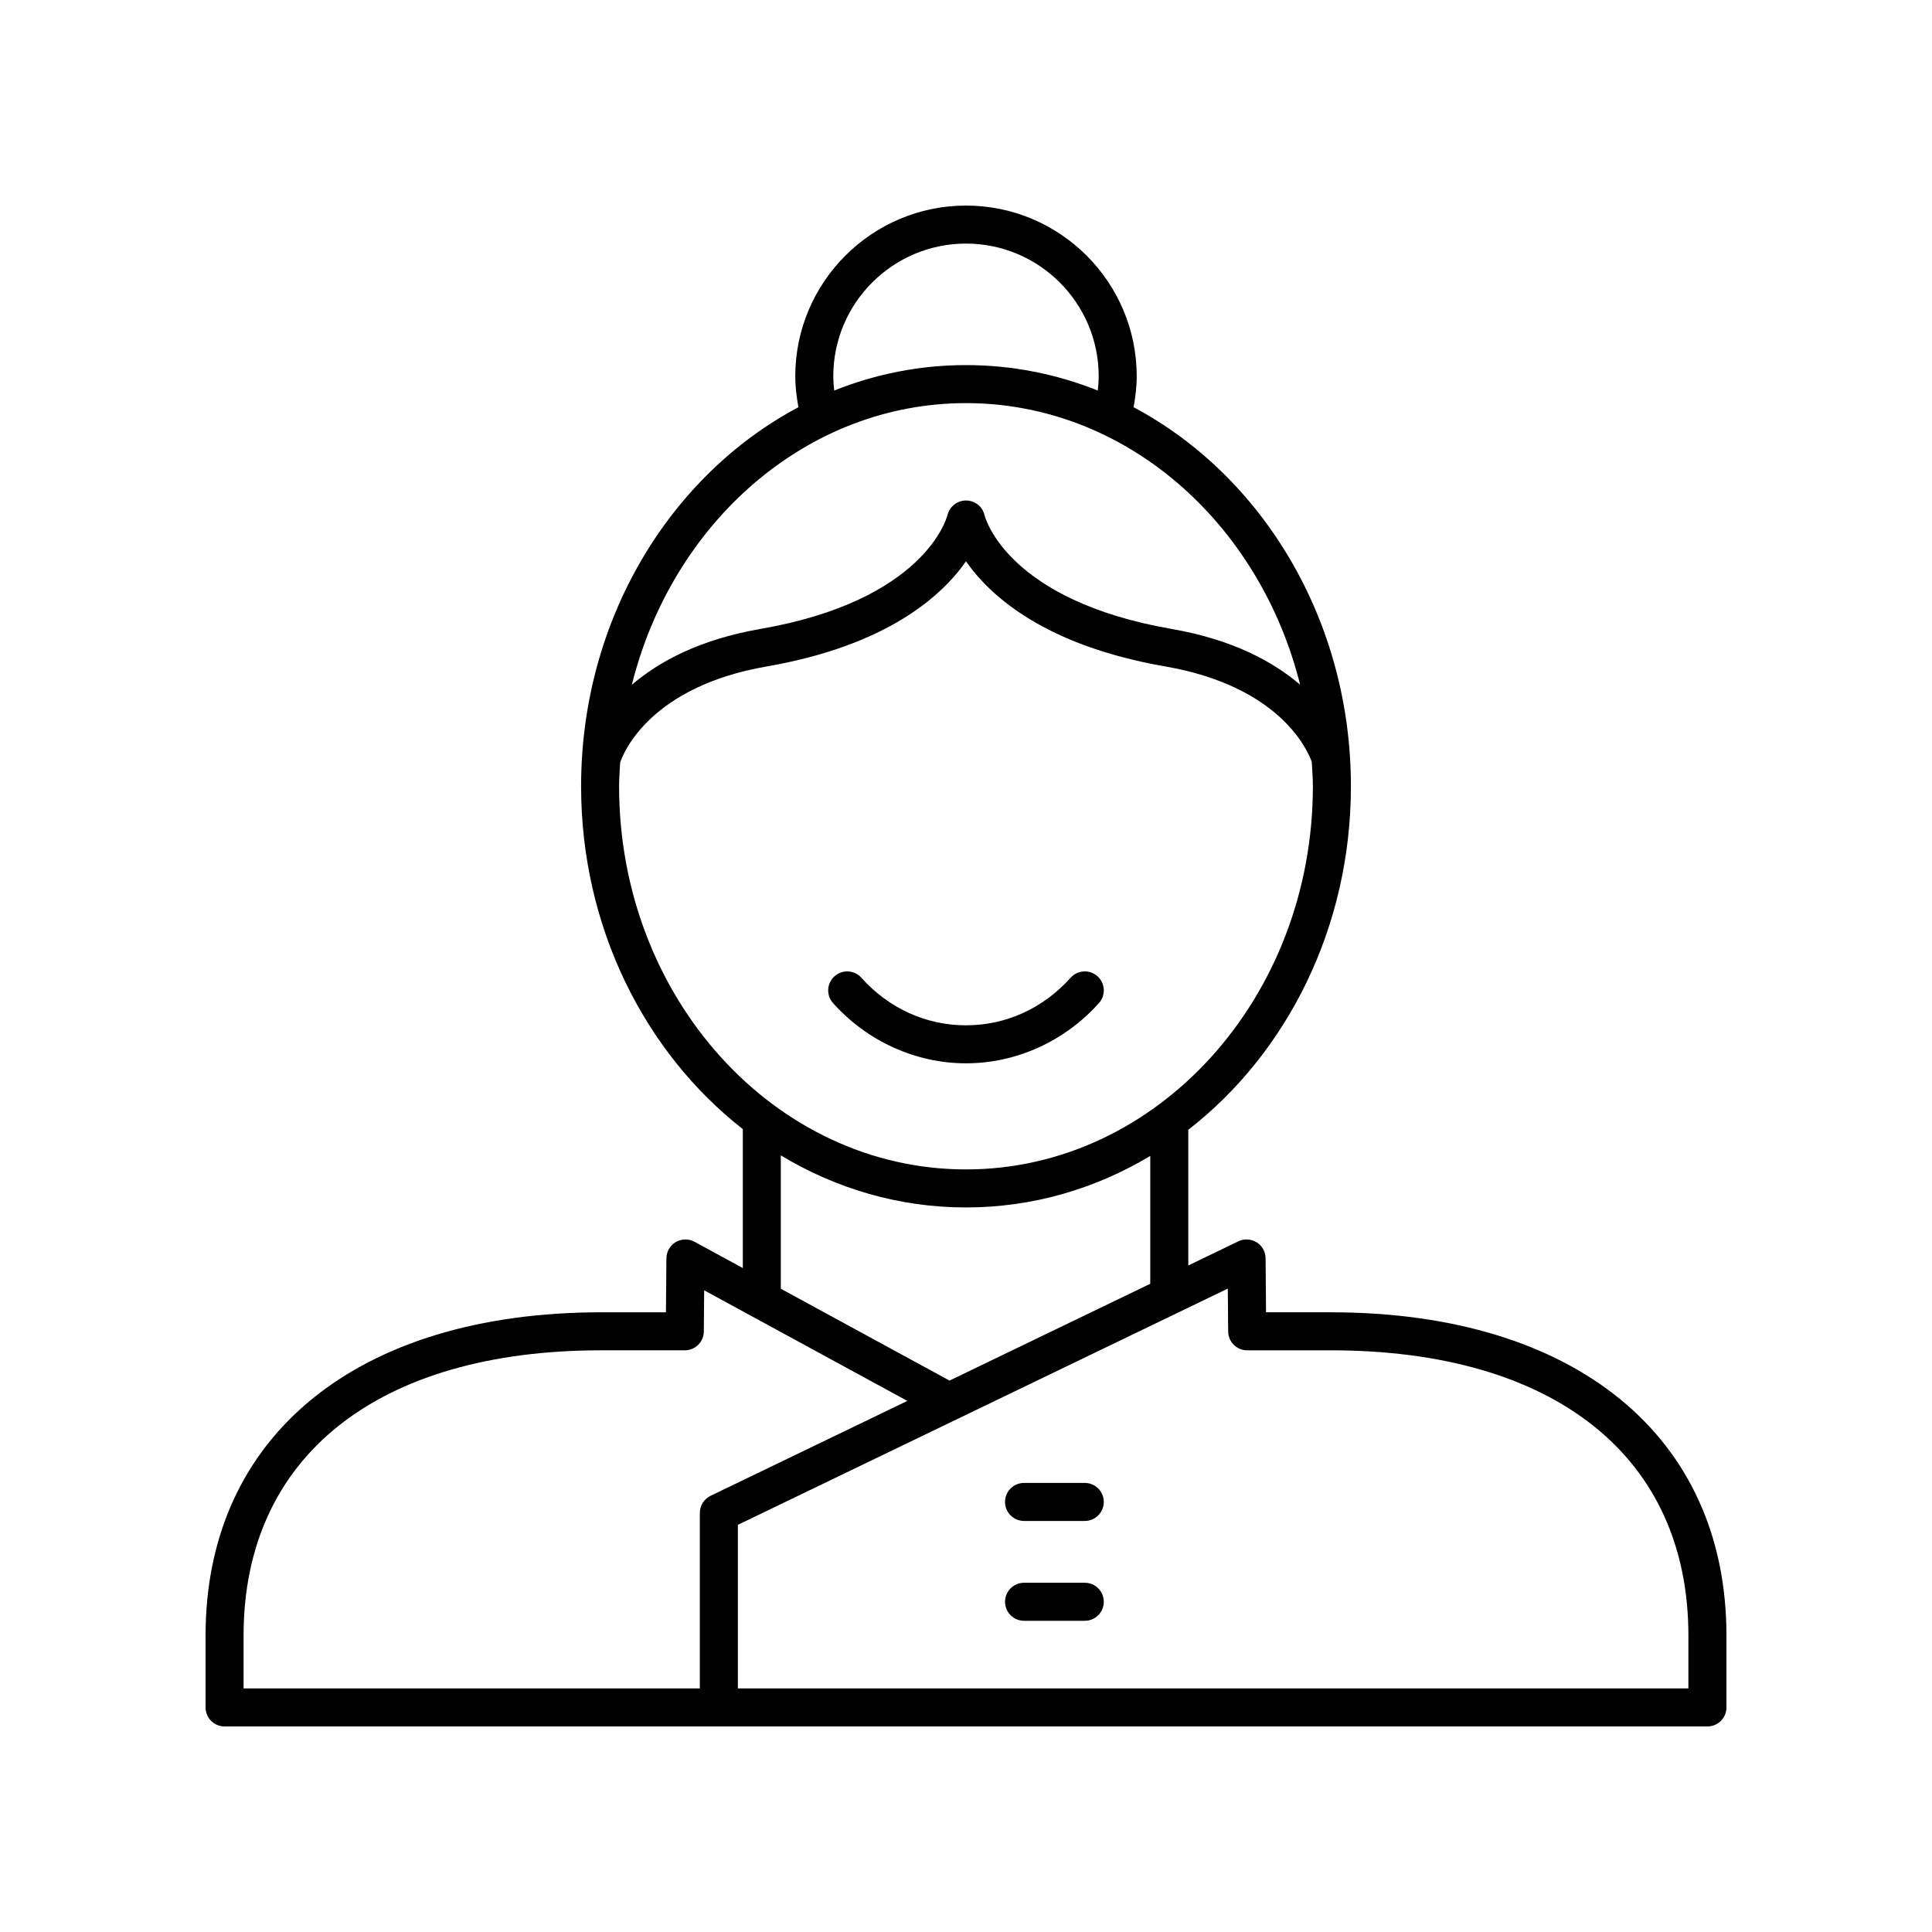 <?xml version="1.0" encoding="UTF-8"?>
<!-- The Best Svg Icon site in the world: iconSvg.co, Visit us! https://iconsvg.co -->
<svg fill="#000000" width="800px" height="800px" version="1.1" viewBox="144 144 512 512" xmlns="http://www.w3.org/2000/svg">
 <g>
  <path d="m400 425.79c13.293 0 26.137-5.816 35.23-15.961 1.855-2.07 1.684-5.258-0.391-7.113-2.078-1.855-5.258-1.684-7.113 0.391-7.289 8.129-17.137 12.609-27.727 12.609s-20.438-4.481-27.73-12.609c-1.863-2.07-5.043-2.242-7.113-0.391-2.07 1.855-2.246 5.043-0.391 7.113 9.098 10.145 21.938 15.961 35.234 15.961z"/>
  <path d="m431.48 563.45h-16.098c-2.781 0-5.039 2.254-5.039 5.039 0 2.781 2.254 5.039 5.039 5.039h16.098c2.781 0 5.039-2.254 5.039-5.039-0.004-2.785-2.258-5.039-5.039-5.039z"/>
  <path d="m431.48 536.99h-16.098c-2.781 0-5.039 2.254-5.039 5.039 0 2.781 2.254 5.039 5.039 5.039h16.098c2.781 0 5.039-2.254 5.039-5.039-0.004-2.781-2.258-5.039-5.039-5.039z"/>
  <path d="m496.66 491.77h-17.148l-0.117-14.309c-0.016-1.727-0.914-3.324-2.375-4.234-1.465-0.906-3.293-1.012-4.852-0.262l-13.258 6.394v-35.949c26.051-20.242 43.094-53.492 43.094-91.035 0-44.137-23.535-82.363-57.594-100.46 0.492-2.699 0.832-5.426 0.832-8.184 0-24.953-20.297-45.25-45.242-45.25s-45.246 20.297-45.246 45.246c0 2.758 0.34 5.484 0.836 8.184-34.059 18.094-57.594 56.324-57.594 100.46 0 37.434 16.945 70.594 42.859 90.855v36.824l-12.805-6.969c-1.551-0.84-3.438-0.809-4.965 0.082-1.523 0.898-2.469 2.527-2.481 4.301l-0.121 14.309h-17.148c-64.684 0-104.86 32.82-104.86 85.656v19.059c0 2.781 2.254 5.039 5.039 5.039h392.97c2.781 0 5.039-2.254 5.039-5.039v-19.059c-0.004-52.836-40.184-85.656-104.87-85.656zm-131.83-248.05c0-19.391 15.773-35.168 35.168-35.168 19.391 0 35.168 15.777 35.168 35.168 0 1.266-0.105 2.523-0.242 3.777-10.898-4.359-22.664-6.742-34.926-6.742s-24.023 2.383-34.922 6.742c-0.137-1.254-0.246-2.512-0.246-3.777zm35.168 7.109c42.242 0 77.828 31.676 88.547 74.625-7.094-6.059-17.809-11.957-34.043-14.773-43.426-7.543-49.371-29.281-49.59-30.145-0.512-2.277-2.527-3.871-4.859-3.898h-0.062c-2.309 0-4.328 1.598-4.894 3.84-0.234 0.922-6.176 22.66-49.602 30.203-16.246 2.82-26.965 8.727-34.047 14.793 10.711-42.961 46.301-74.645 88.551-74.645zm-91.93 101.54c0-2.137 0.172-4.227 0.289-6.332 1-2.898 8.168-20.098 38.859-25.426 31.812-5.531 46.32-18.609 52.781-27.852 6.457 9.242 20.969 22.32 52.781 27.848 30.23 5.25 37.656 21.949 38.852 25.289 0.125 2.148 0.297 4.285 0.297 6.473 0 55.988-41.238 101.54-91.93 101.54s-91.93-45.551-91.93-101.54zm42.859 97.82c14.57 8.785 31.293 13.797 49.07 13.797 17.68 0 34.32-4.953 48.832-13.648v33.879l-53.195 25.652-44.707-24.336zm-21.465 94.75v46.508h-120.91v-14.02c0-47.324 35.434-75.582 94.785-75.582h22.145c2.766 0 5.012-2.231 5.039-4.996l0.09-10.906 53.852 29.312-52.148 25.145c-1.742 0.84-2.848 2.606-2.848 4.539zm261.98 46.508h-251.9v-43.344l58.074-28.004c0.051-0.023 0.098-0.047 0.148-0.07l71.617-34.535 0.098 11.359c0.023 2.766 2.273 4.996 5.039 4.996h22.145c59.348-0.004 94.781 28.254 94.781 75.578z"/>
 </g>
</svg>